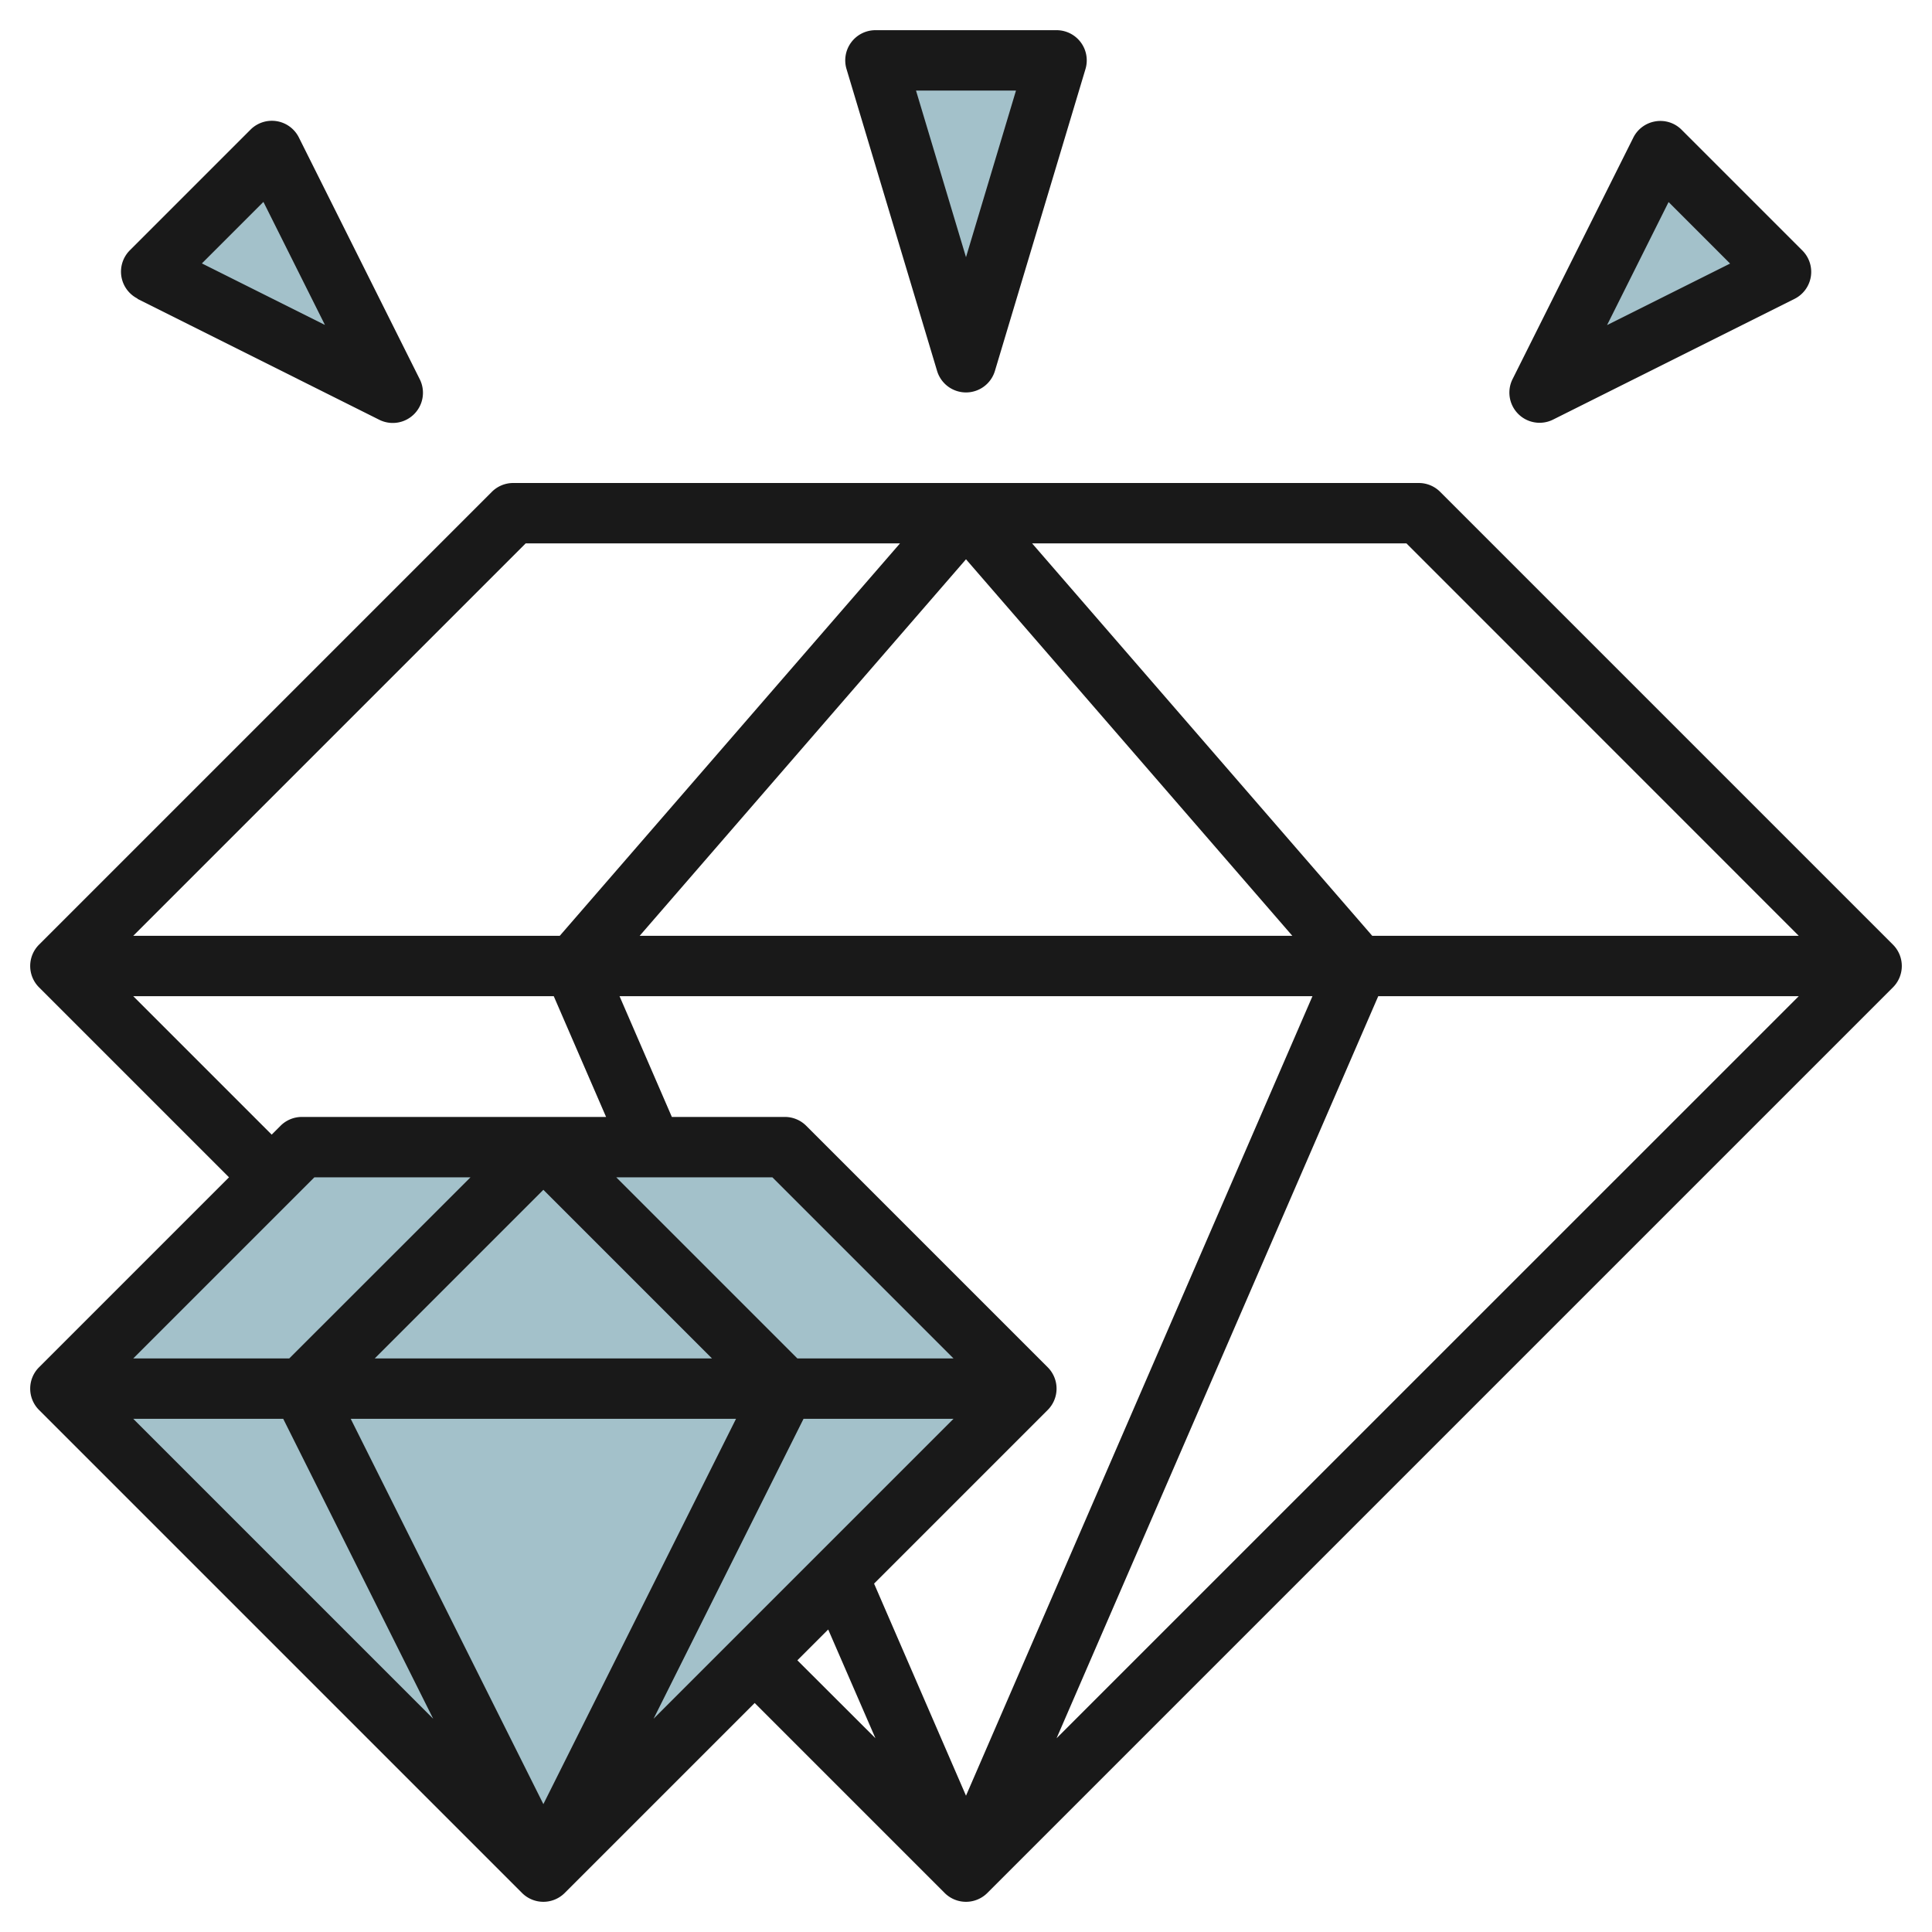 <svg id="Layer_3" height="512" viewBox="0 0 64 64" width="512" xmlns="http://www.w3.org/2000/svg" data-name="Layer 3"><g fill="#a3c1ca"><path d="m34 46-16 16-16-16z"/><path d="m34 46-8-8h-16l-8 8z"/><path d="m32 12-3-10h6z"/><path d="m51 13 4-8 4 4z"/><path d="m13 13-4-8-4 4z"/></g><path d="m47.707 16.293a1 1 0 0 0 -.707-.293h-30a1 1 0 0 0 -.707.293l-15 15a1 1 0 0 0 0 1.414l6.293 6.293-6.293 6.293a1 1 0 0 0 0 1.414l16 16a1 1 0 0 0 1.414 0l6.293-6.293 6.293 6.293a1 1 0 0 0 1.414 0l30-30a1 1 0 0 0 0-1.414zm11.879 14.707h-14.129l-11.267-13h12.4zm-34 8 6 6h-5.172l-6-6zm-13.172 6 5.586-5.586 5.586 5.586zm11.968 2-6.382 12.764-6.382-12.764zm-14.8-2h-5.168l6-6h5.172zm-.2 2 4.968 9.936-9.936-9.936zm17.236 0h4.968l-9.936 9.936zm8.089-.293a1 1 0 0 0 0-1.414l-8-8a1 1 0 0 0 -.707-.293h-3.744l-1.733-4h22.954l-11.477 26.485-3.045-7.026zm-13.517-15.707 10.81-12.473 10.81 12.473zm24.466 2h13.93l-24.586 24.582zm-28.242-15h12.4l-11.271 13h-14.129zm-13 15h13.93l1.733 4h-10.077a1 1 0 0 0 -.707.293l-.293.293zm23.021 20.979 1.565 3.602-2.586-2.581z" fill="#191919"/><path d="m32 13a1 1 0 0 0 .958-.713l3-10a1 1 0 0 0 -.958-1.287h-6a1 1 0 0 0 -.958 1.287l3 10a1 1 0 0 0 .958.713zm1.656-10-1.656 5.52-1.656-5.52z" fill="#191919"/><path d="m51.447 13.9 8-4a1 1 0 0 0 .26-1.6l-4-4a.99.99 0 0 0 -.867-.28 1 1 0 0 0 -.735.54l-4 8a1 1 0 0 0 1.342 1.34zm3.827-7.207 2.038 2.038-4.076 2.038z" fill="#191919"/><path d="m4.553 9.9 8 4a1 1 0 0 0 1.347-1.347l-4-8a1 1 0 0 0 -1.6-.26l-4 4a1 1 0 0 0 .26 1.6zm4.173-3.212 2.038 4.076-4.076-2.038z" fill="#191919"/></svg>